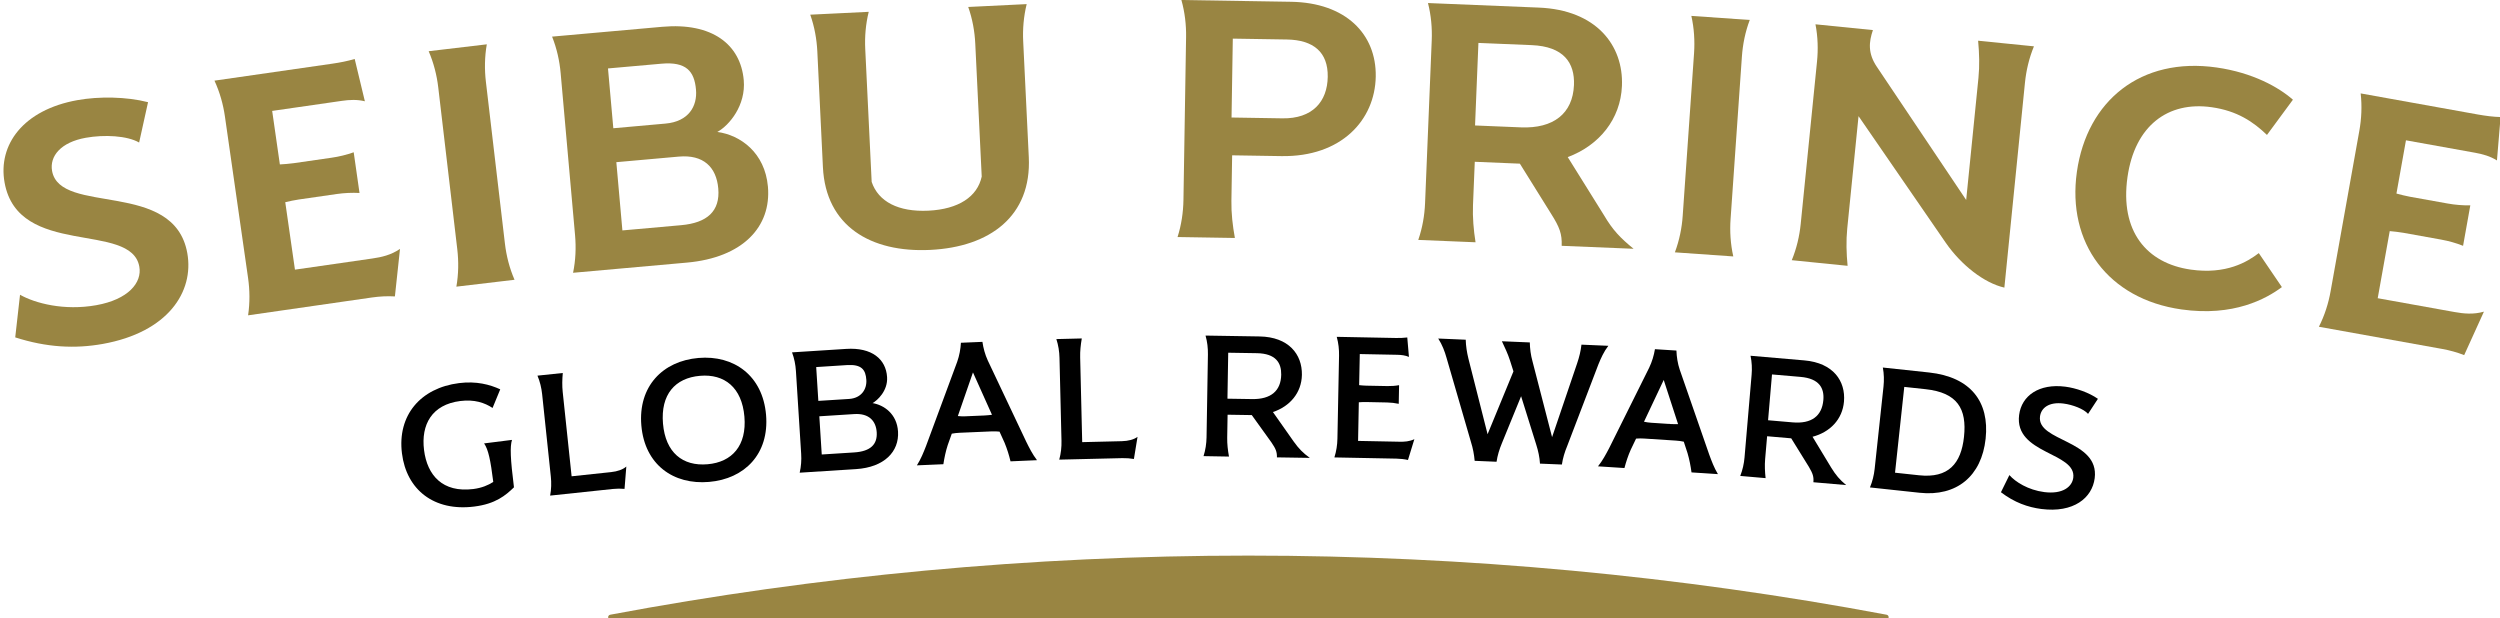 <?xml version="1.0" encoding="UTF-8"?>
<svg xmlns="http://www.w3.org/2000/svg" xmlns:xlink="http://www.w3.org/1999/xlink" width="356px" height="88px" viewBox="0 0 355 88" version="1.1">
<g id="surface1">
<path style=" stroke:none;fill-rule:evenodd;fill:rgb(60%,52.157%,25.882%);fill-opacity:1;" d="M 177.273 79.117 C 146.223 79.117 115.848 82.012 86.398 87.535 C 85.961 87.617 86.023 88.262 86.469 88.262 L 268.078 88.262 C 268.52 88.262 268.582 87.617 268.148 87.535 C 238.695 82.012 208.32 79.117 177.273 79.117 "/>
<path style=" stroke:none;fill-rule:evenodd;fill:rgb(0%,0%,0%);fill-opacity:1;" d="M 56.738 64.559 C 56.062 59.156 59.371 55.25 64.863 54.555 C 67.348 54.242 69.254 54.762 70.734 55.441 L 69.641 58.094 C 68.508 57.344 67.051 56.852 65.035 57.105 C 61.004 57.613 59.43 60.461 59.883 64.082 C 60.332 67.676 62.52 70.188 66.902 69.637 C 68.098 69.484 69 69.102 69.742 68.629 C 69.359 65.566 69.047 64.012 68.434 63.141 L 72.406 62.641 C 72.113 63.625 72.172 65.266 72.688 69.395 C 71.496 70.547 70.074 71.754 67.035 72.133 C 61.309 72.855 57.387 69.754 56.738 64.559 "/>
<path style=" stroke:none;fill-rule:evenodd;fill:rgb(0%,0%,0%);fill-opacity:1;" d="M 77.938 67.867 L 76.699 56.121 C 76.605 55.242 76.395 54.348 76.035 53.492 L 79.641 53.113 C 79.559 54.012 79.535 54.93 79.629 55.812 L 80.898 67.824 L 86.52 67.227 C 87.43 67.133 88.199 66.863 88.688 66.434 L 88.434 69.617 C 87.895 69.566 87.332 69.57 86.773 69.629 L 77.84 70.574 C 78.012 69.668 78.031 68.746 77.938 67.867 "/>
<path style=" stroke:none;fill-rule:evenodd;fill:rgb(0%,0%,0%);fill-opacity:1;" d="M 100.262 66.109 C 103.75 65.809 105.855 63.449 105.504 59.328 C 105.148 55.184 102.672 53.215 99.18 53.516 C 95.629 53.82 93.555 56.18 93.91 60.324 C 94.266 64.445 96.707 66.418 100.262 66.109 M 90.828 60.59 C 90.352 55 93.887 51.41 98.961 50.973 C 104.012 50.543 108.105 53.477 108.586 59.066 C 109.062 64.652 105.523 68.191 100.473 68.625 C 95.398 69.062 91.309 66.18 90.828 60.59 "/>
<path style=" stroke:none;fill-rule:evenodd;fill:rgb(0%,0%,0%);fill-opacity:1;" d="M 121.133 64.426 C 123.512 64.273 124.449 63.242 124.344 61.559 C 124.242 59.977 123.285 58.828 121.137 58.965 L 116.172 59.281 L 116.516 64.719 Z M 120.41 56.809 C 122.148 56.695 122.953 55.438 122.867 54.098 C 122.773 52.648 122.191 51.855 120.105 51.988 L 115.727 52.27 L 116.031 57.086 Z M 113.586 64.613 L 112.84 52.828 C 112.785 51.945 112.609 51.039 112.285 50.176 L 119.988 49.684 C 123.664 49.445 125.66 51.148 125.82 53.691 C 125.949 55.676 124.41 57.035 123.754 57.402 C 125.367 57.672 127.219 58.926 127.379 61.445 C 127.559 64.309 125.43 66.543 121.398 66.801 L 113.375 67.312 C 113.582 66.414 113.645 65.496 113.586 64.613 Z M 113.586 64.613 "/>
<path style=" stroke:none;fill-rule:evenodd;fill:rgb(0%,0%,0%);fill-opacity:1;" d="M 136.961 59.281 L 139.699 59.164 C 140.055 59.148 140.406 59.109 140.758 59.066 L 138.051 53.031 L 135.898 59.246 C 136.254 59.285 136.609 59.297 136.961 59.281 M 142.551 63.047 L 141.832 61.465 C 141.477 61.426 141.094 61.414 140.711 61.43 L 136.18 61.625 C 135.797 61.641 135.414 61.684 135.035 61.754 L 134.453 63.391 C 134.168 64.262 133.973 65.211 133.836 66.105 L 130.066 66.266 C 130.645 65.355 131.02 64.398 131.363 63.523 L 135.805 51.516 C 136.121 50.617 136.285 49.695 136.336 48.809 L 139.398 48.68 C 139.523 49.559 139.77 50.488 140.16 51.332 L 145.641 62.91 C 146.059 63.754 146.512 64.672 147.168 65.531 L 143.398 65.695 C 143.188 64.816 142.91 63.914 142.551 63.047 "/>
<path style=" stroke:none;fill-rule:evenodd;fill:rgb(0%,0%,0%);fill-opacity:1;" d="M 150.656 62.762 L 150.371 50.957 C 150.352 50.07 150.211 49.164 149.926 48.285 L 153.547 48.195 C 153.391 49.086 153.293 50 153.316 50.887 L 153.605 62.961 L 159.262 62.824 C 160.172 62.801 160.961 62.594 161.484 62.207 L 160.969 65.359 C 160.438 65.266 159.879 65.227 159.316 65.238 L 150.336 65.453 C 150.582 64.562 150.68 63.648 150.656 62.762 "/>
<path style=" stroke:none;fill-rule:evenodd;fill:rgb(0%,0%,0%);fill-opacity:1;" d="M 177.793 56.828 C 180.504 56.875 181.906 55.637 181.945 53.355 C 181.973 51.691 181.199 50.336 178.461 50.293 L 174.398 50.227 L 174.289 56.773 Z M 171.312 62.277 L 171.508 50.473 C 171.523 49.586 171.422 48.672 171.168 47.785 L 178.855 47.91 C 183.008 47.98 184.938 50.453 184.891 53.375 C 184.848 55.926 183.195 57.859 180.766 58.676 L 183.73 62.887 C 184.449 63.891 185.027 64.488 186.02 65.203 L 181.336 65.129 C 181.348 64.348 181.18 63.918 180.547 62.992 L 177.754 59.109 L 174.309 59.055 L 174.254 62.328 C 174.238 63.211 174.344 64.125 174.508 65.016 L 170.883 64.953 C 171.164 64.074 171.297 63.164 171.312 62.277 Z M 171.312 62.277 "/>
<path style=" stroke:none;fill-rule:evenodd;fill:rgb(0%,0%,0%);fill-opacity:1;" d="M 189.949 62.461 L 190.18 50.656 C 190.199 49.77 190.098 48.855 189.852 47.965 L 198.242 48.129 C 198.801 48.141 199.359 48.125 199.895 48.055 L 200.133 50.824 C 199.609 50.598 199.047 50.535 198.488 50.523 L 193.133 50.418 L 193.043 54.844 C 193.367 54.879 193.723 54.91 194.043 54.918 L 197.078 54.977 C 197.637 54.988 198.199 54.945 198.73 54.848 L 198.68 57.504 C 198.148 57.387 197.59 57.324 197.031 57.312 L 194 57.25 C 193.676 57.246 193.32 57.266 192.996 57.285 L 192.891 62.785 L 198.809 62.902 C 199.484 62.914 200.195 62.875 200.906 62.539 L 199.996 65.5 C 199.465 65.383 198.91 65.32 198.348 65.309 L 189.516 65.137 C 189.797 64.254 189.934 63.344 189.949 62.461 "/>
<path style=" stroke:none;fill-rule:evenodd;fill:rgb(0%,0%,0%);fill-opacity:1;" d="M 208.957 62.914 L 205.484 50.945 C 205.23 50.047 204.887 49.117 204.305 48.207 L 208.219 48.375 C 208.242 49.262 208.379 50.156 208.605 51.078 L 211.332 61.832 L 215.016 52.883 L 214.52 51.328 C 214.234 50.43 213.801 49.5 213.371 48.594 L 217.344 48.762 C 217.363 49.648 217.473 50.543 217.73 51.465 L 220.516 62.25 L 224.086 51.734 C 224.391 50.836 224.605 49.957 224.699 49.078 L 228.527 49.242 C 227.871 50.098 227.48 50.996 227.121 51.867 L 222.676 63.496 C 222.312 64.367 222.039 65.27 221.914 66.148 L 218.793 66.02 C 218.742 65.129 218.547 64.207 218.258 63.309 L 216.105 56.422 L 213.375 63.102 C 213.012 63.973 212.738 64.875 212.609 65.754 L 209.492 65.621 C 209.414 64.73 209.246 63.812 208.957 62.914 "/>
<path style=" stroke:none;fill-rule:evenodd;fill:rgb(0%,0%,0%);fill-opacity:1;" d="M 234.66 60.203 L 237.395 60.383 C 237.746 60.402 238.102 60.398 238.457 60.395 L 236.414 54.105 L 233.605 60.055 C 233.957 60.129 234.309 60.18 234.66 60.203 M 239.809 64.543 L 239.27 62.895 C 238.918 62.82 238.539 62.766 238.156 62.742 L 233.629 62.449 C 233.246 62.422 232.863 62.426 232.477 62.457 L 231.727 64.02 C 231.348 64.855 231.051 65.777 230.82 66.648 L 227.055 66.406 C 227.73 65.562 228.203 64.652 228.641 63.82 L 234.344 52.359 C 234.754 51.496 235.02 50.598 235.164 49.723 L 238.223 49.918 C 238.254 50.809 238.398 51.758 238.695 52.641 L 242.898 64.746 C 243.223 65.625 243.574 66.59 244.133 67.516 L 240.371 67.27 C 240.25 66.375 240.074 65.449 239.809 64.543 "/>
<path style=" stroke:none;fill-rule:evenodd;fill:rgb(0%,0%,0%);fill-opacity:1;" d="M 254.766 60.145 C 257.465 60.379 258.949 59.238 259.145 56.969 C 259.289 55.309 258.609 53.902 255.883 53.668 L 251.832 53.32 L 251.273 59.844 Z M 247.922 65.133 L 248.93 53.367 C 249.008 52.484 248.965 51.566 248.777 50.66 L 256.438 51.32 C 260.574 51.676 262.332 54.277 262.082 57.191 C 261.863 59.73 260.082 61.547 257.605 62.195 L 260.27 66.602 C 260.922 67.652 261.453 68.293 262.395 69.074 L 257.727 68.672 C 257.793 67.895 257.656 67.453 257.09 66.488 L 254.57 62.418 L 251.137 62.121 L 250.855 65.387 C 250.781 66.27 250.82 67.188 250.922 68.086 L 247.312 67.773 C 247.648 66.914 247.848 66.016 247.922 65.133 Z M 247.922 65.133 "/>
<path style=" stroke:none;fill-rule:evenodd;fill:rgb(0%,0%,0%);fill-opacity:1;" d="M 272.777 67.68 C 276.965 68.129 278.766 66.004 279.172 62.215 C 279.605 58.188 278.223 55.906 273.684 55.418 L 270.668 55.094 L 269.352 67.312 Z M 266.449 66.781 L 267.711 55.043 C 267.805 54.164 267.785 53.246 267.617 52.336 L 274.207 53.043 C 280.121 53.684 282.82 57.211 282.254 62.469 C 281.68 67.801 278.137 70.742 272.836 70.168 L 265.781 69.41 C 266.137 68.559 266.352 67.664 266.449 66.781 Z M 266.449 66.781 "/>
<path style=" stroke:none;fill-rule:evenodd;fill:rgb(0%,0%,0%);fill-opacity:1;" d="M 284.434 70.094 L 285.637 67.652 C 286.492 68.625 288.305 69.777 290.613 70.074 C 293.242 70.406 294.57 69.309 294.734 68.031 C 295.199 64.383 286.312 64.68 287.023 59.094 C 287.375 56.324 289.883 54.59 293.594 55.062 C 295.141 55.262 296.961 55.898 298.242 56.793 L 296.84 58.938 C 296.246 58.242 294.66 57.633 293.348 57.465 C 291.242 57.195 290.145 58.109 289.996 59.309 C 289.535 62.902 298.48 62.613 297.785 68.094 C 297.426 70.914 294.777 73.066 290.188 72.48 C 288.262 72.23 286.355 71.559 284.434 70.094 "/>
<path style=" stroke:none;fill-rule:evenodd;fill:rgb(60%,52.157%,25.882%);fill-opacity:1;" d="M 1.668 48.043 L 2.352 41.973 C 4.508 43.195 8.645 44.277 13.203 43.461 C 17.762 42.648 19.75 40.254 19.34 37.973 C 18.184 31.48 2.07 36.773 0.148 25.973 C -0.801 20.625 2.781 15.645 10.531 14.258 C 13.609 13.707 17.5 13.762 20.582 14.551 L 19.312 20.297 C 17.609 19.312 14.344 19.148 11.723 19.617 C 8.133 20.258 6.547 22.258 6.914 24.336 C 8.051 30.719 24.297 25.512 26.172 36.051 C 27.152 41.555 23.414 47.316 14.125 48.977 C 10.191 49.68 6.16 49.488 1.668 48.043 "/>
<path style=" stroke:none;fill-rule:evenodd;fill:rgb(60%,52.157%,25.882%);fill-opacity:1;" d="M 34.824 39.574 L 31.531 16.598 C 31.285 14.875 30.801 13.133 30.039 11.484 L 46.828 9.066 C 47.918 8.91 49 8.699 50.008 8.395 L 51.457 14.422 C 50.367 14.152 49.262 14.203 48.172 14.363 L 38.258 15.793 L 39.352 23.414 C 39.988 23.375 40.684 23.328 41.312 23.238 L 46.703 22.461 C 47.789 22.305 48.863 22.043 49.867 21.684 L 50.695 27.48 C 49.633 27.422 48.531 27.473 47.441 27.629 L 42.055 28.406 C 41.426 28.496 40.746 28.648 40.121 28.793 L 41.5 38.398 L 52.504 36.812 C 53.82 36.625 55.184 36.32 56.461 35.441 L 55.734 42.211 C 54.672 42.148 53.566 42.203 52.477 42.359 L 34.828 44.902 C 35.098 43.105 35.07 41.297 34.824 39.574 "/>
<path style=" stroke:none;fill-rule:evenodd;fill:rgb(60%,52.157%,25.882%);fill-opacity:1;" d="M 64.617 35.492 L 61.906 12.441 C 61.703 10.711 61.262 8.961 60.543 7.293 L 68.82 6.312 C 68.508 8.102 68.488 9.91 68.691 11.641 L 71.402 34.691 C 71.605 36.422 72.047 38.176 72.77 39.84 L 64.488 40.82 C 64.801 39.031 64.82 37.223 64.617 35.492 "/>
<path style=" stroke:none;fill-rule:evenodd;fill:rgb(60%,52.157%,25.882%);fill-opacity:1;" d="M 96.492 32.066 C 100.184 31.738 102.07 30.086 101.781 26.828 C 101.508 23.781 99.664 21.984 96.145 22.301 L 87.266 23.094 L 88.129 32.812 Z M 94.273 17.598 C 97.562 17.305 98.82 15.125 98.609 12.762 C 98.379 10.133 97.211 8.758 93.691 9.07 L 86.078 9.746 L 86.836 18.262 Z M 81.391 33.52 L 79.336 10.402 C 79.18 8.672 78.793 6.902 78.117 5.215 L 93.805 3.816 C 100.902 3.184 104.957 6.316 105.41 11.414 C 105.727 14.984 103.367 17.844 101.648 18.789 C 104.941 19.238 108.422 21.734 108.852 26.57 C 109.359 32.293 105.273 36.684 97.312 37.395 L 81.105 38.844 C 81.473 37.062 81.543 35.254 81.391 33.52 Z M 81.391 33.52 "/>
<path style=" stroke:none;fill-rule:evenodd;fill:rgb(60%,52.157%,25.882%);fill-opacity:1;" d="M 116.684 23.812 L 115.887 7.32 C 115.801 5.582 115.484 3.801 114.879 2.09 L 123.207 1.684 C 122.77 3.445 122.625 5.25 122.711 6.988 L 123.625 25.902 C 124.574 28.711 127.426 30.207 131.707 30 C 135.984 29.793 138.68 28.023 139.297 25.141 L 138.379 6.227 C 138.297 4.484 137.98 2.707 137.375 0.992 L 145.699 0.586 C 145.266 2.352 145.117 4.152 145.203 5.891 L 146 22.383 C 146.406 30.762 140.477 35.172 131.977 35.586 C 123.477 36 117.09 32.191 116.684 23.812 "/>
<path style=" stroke:none;fill-rule:evenodd;fill:rgb(60%,52.157%,25.882%);fill-opacity:1;" d="M 182.105 16.852 C 186.391 16.922 188.516 14.477 188.57 10.945 C 188.629 7.41 186.516 5.688 182.754 5.625 L 175.051 5.5 L 174.871 16.734 Z M 168.023 28.492 L 168.398 5.285 C 168.426 3.547 168.223 1.75 167.73 0 L 183.359 0.254 C 191.117 0.383 195.504 4.832 195.406 10.898 C 195.305 17.066 190.527 22.371 181.961 22.23 L 174.957 22.117 L 174.852 28.605 C 174.824 30.344 175.027 32.141 175.348 33.887 L 167.184 33.754 C 167.734 32.023 167.992 30.234 168.023 28.492 Z M 168.023 28.492 "/>
<path style=" stroke:none;fill-rule:evenodd;fill:rgb(60%,52.157%,25.882%);fill-opacity:1;" d="M 216.082 18.137 C 220.711 18.328 223.465 16.168 223.633 12.109 C 223.762 8.949 222.176 6.613 217.605 6.426 L 210.027 6.113 L 209.547 17.867 Z M 202.43 28.926 L 203.379 5.734 C 203.449 3.996 203.293 2.195 202.844 0.434 L 218.637 1.082 C 226.793 1.418 230.703 6.438 230.465 12.234 C 230.27 16.977 227.219 20.703 222.746 22.371 L 227.914 30.66 C 229.16 32.77 230.215 33.867 232.121 35.426 L 221.883 35.004 C 221.949 33.316 221.586 32.352 220.387 30.457 L 215.93 23.305 L 209.508 23.039 L 209.254 29.207 C 209.184 30.945 209.34 32.746 209.617 34.5 L 201.461 34.164 C 202.055 32.445 202.359 30.664 202.43 28.926 Z M 202.43 28.926 "/>
<path style=" stroke:none;fill-rule:evenodd;fill:rgb(60%,52.157%,25.882%);fill-opacity:1;" d="M 239.117 30.727 L 240.734 7.574 C 240.852 5.836 240.746 4.035 240.348 2.262 L 248.664 2.844 C 248.023 4.543 247.668 6.316 247.547 8.055 L 245.934 31.203 C 245.812 32.938 245.922 34.746 246.32 36.516 L 238.004 35.934 C 238.641 34.234 239 32.461 239.117 30.727 "/>
<path style=" stroke:none;fill-rule:evenodd;fill:rgb(60%,52.157%,25.882%);fill-opacity:1;" d="M 276.598 34.602 L 264.156 16.539 L 262.547 32.547 C 262.375 34.277 262.426 36.086 262.598 37.852 L 254.648 37.051 C 255.34 35.371 255.75 33.609 255.922 31.879 L 258.242 8.781 C 258.418 7.051 258.367 5.242 258.023 3.461 L 266.203 4.285 C 265.625 5.977 265.461 7.602 266.781 9.539 L 279.484 28.477 L 281.23 11.102 C 281.406 9.371 281.352 7.562 281.184 5.797 L 289.133 6.598 C 288.441 8.277 288.031 10.039 287.855 11.77 L 284.922 40.957 C 282.023 40.293 278.785 37.738 276.598 34.602 "/>
<path style=" stroke:none;fill-rule:evenodd;fill:rgb(60%,52.157%,25.882%);fill-opacity:1;" d="M 295.25 24.465 C 296.691 14.332 304.367 8.074 315.141 9.609 C 320.301 10.348 323.984 12.418 326.012 14.199 L 322.316 19.215 C 320.363 17.336 318.066 15.785 314.457 15.27 C 308.207 14.375 303.492 17.914 302.453 25.223 C 301.363 32.902 305.156 37.492 311.461 38.391 C 316.504 39.109 319.512 37.301 321.152 36.043 L 324.441 40.883 C 322.219 42.535 317.582 45.125 310.129 44.062 C 299.695 42.574 293.812 34.594 295.25 24.465 "/>
<path style=" stroke:none;fill-rule:evenodd;fill:rgb(60%,52.157%,25.882%);fill-opacity:1;" d="M 331.379 41.473 L 335.469 18.629 C 335.777 16.914 335.863 15.109 335.66 13.301 L 352.355 16.305 C 353.438 16.496 354.527 16.641 355.582 16.668 L 355.066 22.848 C 354.113 22.246 353.051 21.949 351.969 21.754 L 342.109 19.98 L 340.754 27.562 C 341.371 27.727 342.043 27.902 342.672 28.016 L 348.027 28.977 C 349.109 29.172 350.211 29.262 351.273 29.242 L 350.242 35.004 C 349.254 34.609 348.191 34.312 347.109 34.117 L 341.75 33.152 C 341.125 33.043 340.43 32.969 339.797 32.91 L 338.086 42.465 L 349.027 44.434 C 350.336 44.668 351.723 44.809 353.211 44.379 L 350.398 50.57 C 349.41 50.18 348.344 49.883 347.262 49.688 L 329.711 46.531 C 330.531 44.91 331.074 43.188 331.379 41.473 "/>
</g>
</svg>
